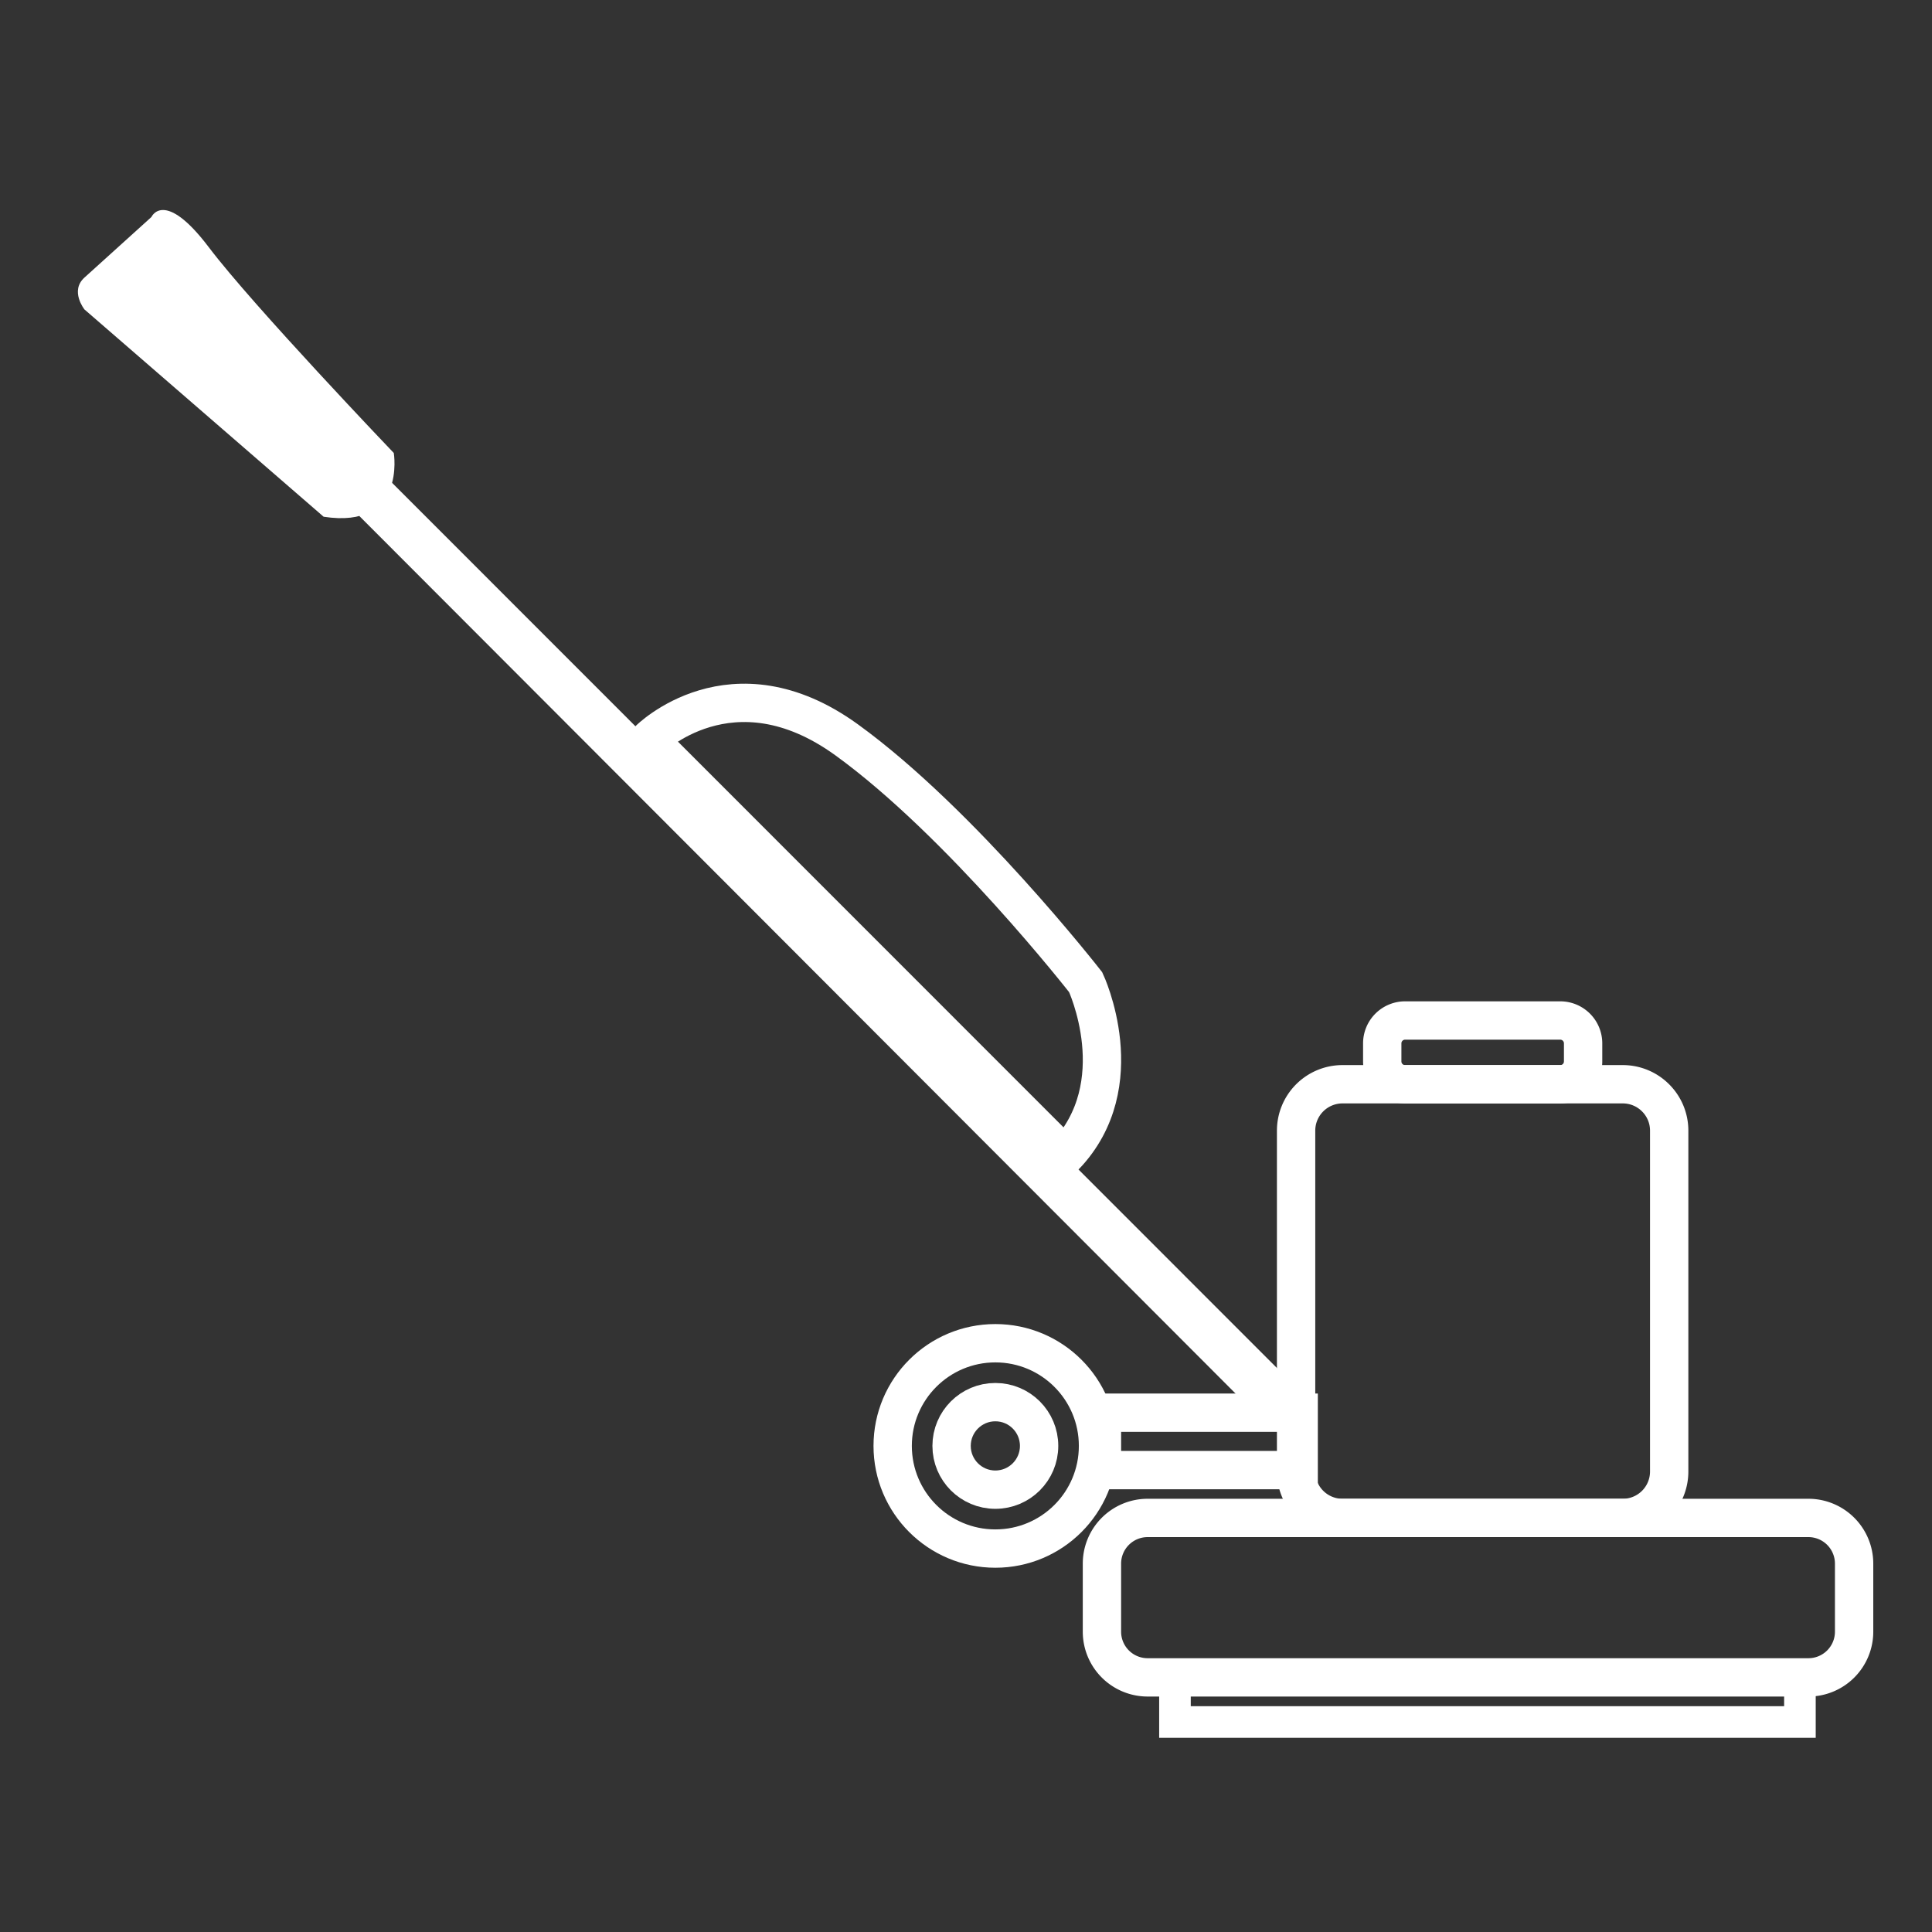 <svg xmlns="http://www.w3.org/2000/svg" viewBox="0 0 6300 6300"><rect x="0" y="0" width="6300" height="6300" fill="#333333" stroke="none"/><defs><style>.a{fill:#fff;}.b,.c{fill:none;stroke:#fff;stroke-miterlimit:10;}.b{stroke-width:125px;}.c{stroke-width:103px;}</style></defs><title>cleaning-tool-n</title><path class="a" d="M275.4,905.1,493.8,707.6S535.4,614,681,806.4s603.1,670.7,603.1,670.7,41.6,249.5-228.8,207.9L275.5,1009.2C275.4,1009.1,227.2,948.7,275.4,905.1Z"/><polyline class="a" points="4143.3 4606.6 4226.5 4606.6 4226.5 4523.5 1278.4 1574.3 1171.5 1682.4 4091.3 4606.6"/><path class="b" d="M2116.2,2412.3s269.9-270.8,644.3,0,779.8,790.6,779.8,790.6,156.3,332.4-67.4,566.5Z"/><path class="b" d="M5443,3686.9V4798.5a151.31,151.31,0,0,1-151.3,151.3h-914a151.31,151.31,0,0,1-151.3-151.3V3686.9a151.31,151.31,0,0,1,151.3-151.3h914C5375.3,3535.7,5443,3603.4,5443,3686.9Z"/><path class="b" d="M5162.3,3402.2v59a74.56,74.56,0,0,1-74.5,74.5h-506a74.56,74.56,0,0,1-74.5-74.5v-59a74.56,74.56,0,0,1,74.5-74.5h506A74.56,74.56,0,0,1,5162.3,3402.2Z"/><path class="b" d="M6046,5098.8v221.9a149,149,0,0,1-149,149H3742.3a149,149,0,0,1-149-149V5098.8a149,149,0,0,1,149-149H5897A149,149,0,0,1,6046,5098.8Z"/><rect class="b" x="3593.3" y="4606.6" width="641.5" height="187.2"/><circle class="b" cx="3245.7" cy="4714.9" r="334.8"/><circle class="b" cx="3245.7" cy="4714.9" r="142.7"/><rect class="c" x="3831.4" y="5469.6" width="2037.9" height="145.6"/></svg>